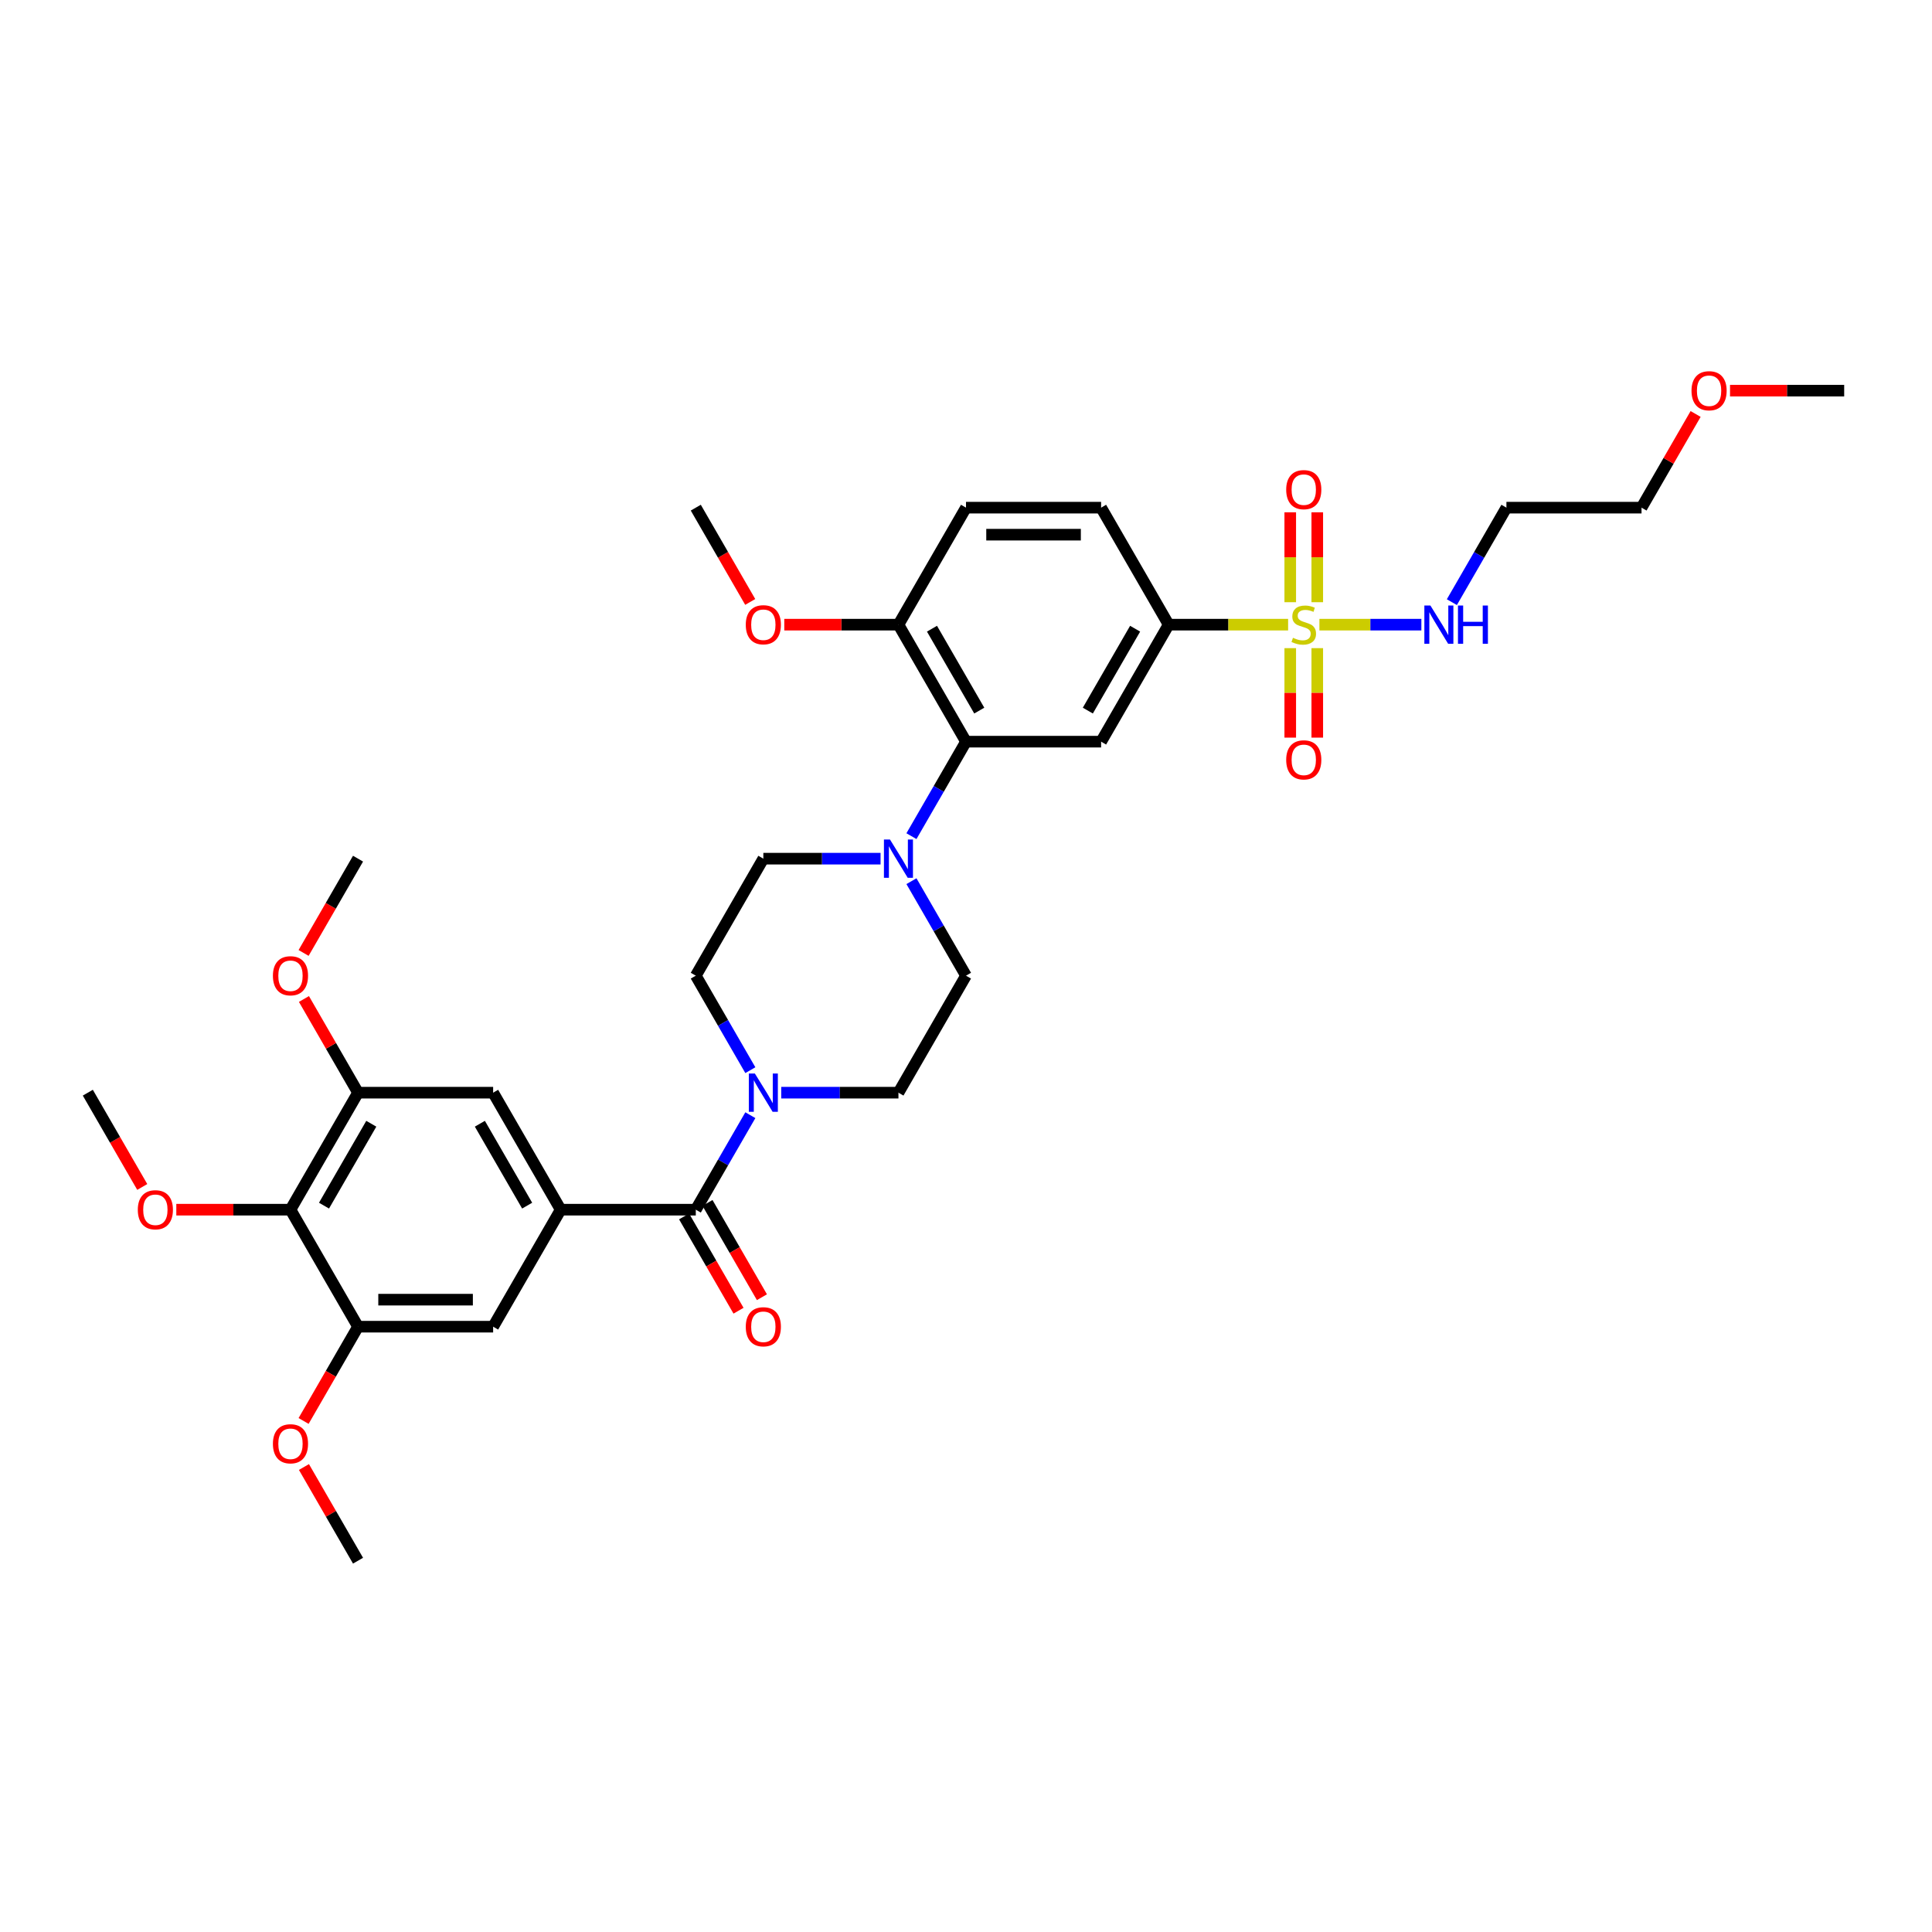 <?xml version='1.0' encoding='iso-8859-1'?>
<svg version='1.1' baseProfile='full'
              xmlns='http://www.w3.org/2000/svg'
                      xmlns:rdkit='http://www.rdkit.org/xml'
                      xmlns:xlink='http://www.w3.org/1999/xlink'
                  xml:space='preserve'
width='1000px' height='1000px' viewBox='0 0 1000 1000'>
<!-- END OF HEADER -->
<rect style='opacity:1.0;fill:#FFFFFF;stroke:none' width='1000' height='1000' x='0' y='0'> </rect>
<path class='bond-0' d='M 604.895,323.323 L 569.93,383.885' style='fill:none;fill-rule:evenodd;stroke:#000000;stroke-width:6px;stroke-linecap:butt;stroke-linejoin:miter;stroke-opacity:1' />
<path class='bond-0' d='M 587.538,325.415 L 563.063,367.807' style='fill:none;fill-rule:evenodd;stroke:#000000;stroke-width:6px;stroke-linecap:butt;stroke-linejoin:miter;stroke-opacity:1' />
<path class='bond-1' d='M 604.895,323.323 L 569.93,262.762' style='fill:none;fill-rule:evenodd;stroke:#000000;stroke-width:6px;stroke-linecap:butt;stroke-linejoin:miter;stroke-opacity:1' />
<path class='bond-2' d='M 604.895,323.323 L 635.811,323.323' style='fill:none;fill-rule:evenodd;stroke:#000000;stroke-width:6px;stroke-linecap:butt;stroke-linejoin:miter;stroke-opacity:1' />
<path class='bond-2' d='M 635.811,323.323 L 666.727,323.323' style='fill:none;fill-rule:evenodd;stroke:#CCCC00;stroke-width:6px;stroke-linecap:butt;stroke-linejoin:miter;stroke-opacity:1' />
<path class='bond-3' d='M 569.93,383.885 L 500,383.885' style='fill:none;fill-rule:evenodd;stroke:#000000;stroke-width:6px;stroke-linecap:butt;stroke-linejoin:miter;stroke-opacity:1' />
<path class='bond-4' d='M 500,383.885 L 465.035,323.323' style='fill:none;fill-rule:evenodd;stroke:#000000;stroke-width:6px;stroke-linecap:butt;stroke-linejoin:miter;stroke-opacity:1' />
<path class='bond-4' d='M 506.867,367.807 L 482.392,325.415' style='fill:none;fill-rule:evenodd;stroke:#000000;stroke-width:6px;stroke-linecap:butt;stroke-linejoin:miter;stroke-opacity:1' />
<path class='bond-5' d='M 500,383.885 L 485.881,408.34' style='fill:none;fill-rule:evenodd;stroke:#000000;stroke-width:6px;stroke-linecap:butt;stroke-linejoin:miter;stroke-opacity:1' />
<path class='bond-5' d='M 485.881,408.34 L 471.761,432.795' style='fill:none;fill-rule:evenodd;stroke:#0000FF;stroke-width:6px;stroke-linecap:butt;stroke-linejoin:miter;stroke-opacity:1' />
<path class='bond-6' d='M 465.035,323.323 L 500,262.762' style='fill:none;fill-rule:evenodd;stroke:#000000;stroke-width:6px;stroke-linecap:butt;stroke-linejoin:miter;stroke-opacity:1' />
<path class='bond-7' d='M 465.035,323.323 L 435.49,323.323' style='fill:none;fill-rule:evenodd;stroke:#000000;stroke-width:6px;stroke-linecap:butt;stroke-linejoin:miter;stroke-opacity:1' />
<path class='bond-7' d='M 435.49,323.323 L 405.944,323.323' style='fill:none;fill-rule:evenodd;stroke:#FF0000;stroke-width:6px;stroke-linecap:butt;stroke-linejoin:miter;stroke-opacity:1' />
<path class='bond-8' d='M 500,262.762 L 569.93,262.762' style='fill:none;fill-rule:evenodd;stroke:#000000;stroke-width:6px;stroke-linecap:butt;stroke-linejoin:miter;stroke-opacity:1' />
<path class='bond-8' d='M 510.49,276.748 L 559.441,276.748' style='fill:none;fill-rule:evenodd;stroke:#000000;stroke-width:6px;stroke-linecap:butt;stroke-linejoin:miter;stroke-opacity:1' />
<path class='bond-9' d='M 667.832,335.477 L 667.832,358.636' style='fill:none;fill-rule:evenodd;stroke:#CCCC00;stroke-width:6px;stroke-linecap:butt;stroke-linejoin:miter;stroke-opacity:1' />
<path class='bond-9' d='M 667.832,358.636 L 667.832,381.795' style='fill:none;fill-rule:evenodd;stroke:#FF0000;stroke-width:6px;stroke-linecap:butt;stroke-linejoin:miter;stroke-opacity:1' />
<path class='bond-9' d='M 681.818,335.477 L 681.818,358.636' style='fill:none;fill-rule:evenodd;stroke:#CCCC00;stroke-width:6px;stroke-linecap:butt;stroke-linejoin:miter;stroke-opacity:1' />
<path class='bond-9' d='M 681.818,358.636 L 681.818,381.795' style='fill:none;fill-rule:evenodd;stroke:#FF0000;stroke-width:6px;stroke-linecap:butt;stroke-linejoin:miter;stroke-opacity:1' />
<path class='bond-10' d='M 682.923,323.323 L 709.311,323.323' style='fill:none;fill-rule:evenodd;stroke:#CCCC00;stroke-width:6px;stroke-linecap:butt;stroke-linejoin:miter;stroke-opacity:1' />
<path class='bond-10' d='M 709.311,323.323 L 735.699,323.323' style='fill:none;fill-rule:evenodd;stroke:#0000FF;stroke-width:6px;stroke-linecap:butt;stroke-linejoin:miter;stroke-opacity:1' />
<path class='bond-11' d='M 681.818,311.701 L 681.818,288.437' style='fill:none;fill-rule:evenodd;stroke:#CCCC00;stroke-width:6px;stroke-linecap:butt;stroke-linejoin:miter;stroke-opacity:1' />
<path class='bond-11' d='M 681.818,288.437 L 681.818,265.173' style='fill:none;fill-rule:evenodd;stroke:#FF0000;stroke-width:6px;stroke-linecap:butt;stroke-linejoin:miter;stroke-opacity:1' />
<path class='bond-11' d='M 667.832,311.701 L 667.832,288.437' style='fill:none;fill-rule:evenodd;stroke:#CCCC00;stroke-width:6px;stroke-linecap:butt;stroke-linejoin:miter;stroke-opacity:1' />
<path class='bond-11' d='M 667.832,288.437 L 667.832,265.173' style='fill:none;fill-rule:evenodd;stroke:#FF0000;stroke-width:6px;stroke-linecap:butt;stroke-linejoin:miter;stroke-opacity:1' />
<path class='bond-12' d='M 751.482,311.673 L 765.601,287.218' style='fill:none;fill-rule:evenodd;stroke:#0000FF;stroke-width:6px;stroke-linecap:butt;stroke-linejoin:miter;stroke-opacity:1' />
<path class='bond-12' d='M 765.601,287.218 L 779.72,262.762' style='fill:none;fill-rule:evenodd;stroke:#000000;stroke-width:6px;stroke-linecap:butt;stroke-linejoin:miter;stroke-opacity:1' />
<path class='bond-13' d='M 388.314,311.561 L 374.227,287.162' style='fill:none;fill-rule:evenodd;stroke:#FF0000;stroke-width:6px;stroke-linecap:butt;stroke-linejoin:miter;stroke-opacity:1' />
<path class='bond-13' d='M 374.227,287.162 L 360.14,262.762' style='fill:none;fill-rule:evenodd;stroke:#000000;stroke-width:6px;stroke-linecap:butt;stroke-linejoin:miter;stroke-opacity:1' />
<path class='bond-14' d='M 455.776,444.446 L 425.441,444.446' style='fill:none;fill-rule:evenodd;stroke:#0000FF;stroke-width:6px;stroke-linecap:butt;stroke-linejoin:miter;stroke-opacity:1' />
<path class='bond-14' d='M 425.441,444.446 L 395.105,444.446' style='fill:none;fill-rule:evenodd;stroke:#000000;stroke-width:6px;stroke-linecap:butt;stroke-linejoin:miter;stroke-opacity:1' />
<path class='bond-15' d='M 471.761,456.096 L 485.881,480.552' style='fill:none;fill-rule:evenodd;stroke:#0000FF;stroke-width:6px;stroke-linecap:butt;stroke-linejoin:miter;stroke-opacity:1' />
<path class='bond-15' d='M 485.881,480.552 L 500,505.007' style='fill:none;fill-rule:evenodd;stroke:#000000;stroke-width:6px;stroke-linecap:butt;stroke-linejoin:miter;stroke-opacity:1' />
<path class='bond-16' d='M 395.105,444.446 L 360.14,505.007' style='fill:none;fill-rule:evenodd;stroke:#000000;stroke-width:6px;stroke-linecap:butt;stroke-linejoin:miter;stroke-opacity:1' />
<path class='bond-17' d='M 360.14,505.007 L 374.259,529.462' style='fill:none;fill-rule:evenodd;stroke:#000000;stroke-width:6px;stroke-linecap:butt;stroke-linejoin:miter;stroke-opacity:1' />
<path class='bond-17' d='M 374.259,529.462 L 388.379,553.918' style='fill:none;fill-rule:evenodd;stroke:#0000FF;stroke-width:6px;stroke-linecap:butt;stroke-linejoin:miter;stroke-opacity:1' />
<path class='bond-18' d='M 404.364,565.568 L 434.699,565.568' style='fill:none;fill-rule:evenodd;stroke:#0000FF;stroke-width:6px;stroke-linecap:butt;stroke-linejoin:miter;stroke-opacity:1' />
<path class='bond-18' d='M 434.699,565.568 L 465.035,565.568' style='fill:none;fill-rule:evenodd;stroke:#000000;stroke-width:6px;stroke-linecap:butt;stroke-linejoin:miter;stroke-opacity:1' />
<path class='bond-19' d='M 388.379,577.219 L 374.259,601.674' style='fill:none;fill-rule:evenodd;stroke:#0000FF;stroke-width:6px;stroke-linecap:butt;stroke-linejoin:miter;stroke-opacity:1' />
<path class='bond-19' d='M 374.259,601.674 L 360.14,626.129' style='fill:none;fill-rule:evenodd;stroke:#000000;stroke-width:6px;stroke-linecap:butt;stroke-linejoin:miter;stroke-opacity:1' />
<path class='bond-20' d='M 465.035,565.568 L 500,505.007' style='fill:none;fill-rule:evenodd;stroke:#000000;stroke-width:6px;stroke-linecap:butt;stroke-linejoin:miter;stroke-opacity:1' />
<path class='bond-21' d='M 354.084,629.626 L 368.171,654.025' style='fill:none;fill-rule:evenodd;stroke:#000000;stroke-width:6px;stroke-linecap:butt;stroke-linejoin:miter;stroke-opacity:1' />
<path class='bond-21' d='M 368.171,654.025 L 382.258,678.425' style='fill:none;fill-rule:evenodd;stroke:#FF0000;stroke-width:6px;stroke-linecap:butt;stroke-linejoin:miter;stroke-opacity:1' />
<path class='bond-21' d='M 366.196,622.633 L 380.283,647.032' style='fill:none;fill-rule:evenodd;stroke:#000000;stroke-width:6px;stroke-linecap:butt;stroke-linejoin:miter;stroke-opacity:1' />
<path class='bond-21' d='M 380.283,647.032 L 394.37,671.432' style='fill:none;fill-rule:evenodd;stroke:#FF0000;stroke-width:6px;stroke-linecap:butt;stroke-linejoin:miter;stroke-opacity:1' />
<path class='bond-22' d='M 360.14,626.129 L 290.21,626.129' style='fill:none;fill-rule:evenodd;stroke:#000000;stroke-width:6px;stroke-linecap:butt;stroke-linejoin:miter;stroke-opacity:1' />
<path class='bond-23' d='M 150.35,626.129 L 185.315,565.568' style='fill:none;fill-rule:evenodd;stroke:#000000;stroke-width:6px;stroke-linecap:butt;stroke-linejoin:miter;stroke-opacity:1' />
<path class='bond-23' d='M 167.707,624.038 L 192.182,581.645' style='fill:none;fill-rule:evenodd;stroke:#000000;stroke-width:6px;stroke-linecap:butt;stroke-linejoin:miter;stroke-opacity:1' />
<path class='bond-24' d='M 150.35,626.129 L 185.315,686.691' style='fill:none;fill-rule:evenodd;stroke:#000000;stroke-width:6px;stroke-linecap:butt;stroke-linejoin:miter;stroke-opacity:1' />
<path class='bond-25' d='M 150.35,626.129 L 120.804,626.129' style='fill:none;fill-rule:evenodd;stroke:#000000;stroke-width:6px;stroke-linecap:butt;stroke-linejoin:miter;stroke-opacity:1' />
<path class='bond-25' d='M 120.804,626.129 L 91.259,626.129' style='fill:none;fill-rule:evenodd;stroke:#FF0000;stroke-width:6px;stroke-linecap:butt;stroke-linejoin:miter;stroke-opacity:1' />
<path class='bond-26' d='M 185.315,565.568 L 255.245,565.568' style='fill:none;fill-rule:evenodd;stroke:#000000;stroke-width:6px;stroke-linecap:butt;stroke-linejoin:miter;stroke-opacity:1' />
<path class='bond-27' d='M 185.315,565.568 L 171.316,541.323' style='fill:none;fill-rule:evenodd;stroke:#000000;stroke-width:6px;stroke-linecap:butt;stroke-linejoin:miter;stroke-opacity:1' />
<path class='bond-27' d='M 171.316,541.323 L 157.318,517.077' style='fill:none;fill-rule:evenodd;stroke:#FF0000;stroke-width:6px;stroke-linecap:butt;stroke-linejoin:miter;stroke-opacity:1' />
<path class='bond-28' d='M 185.315,686.691 L 255.245,686.691' style='fill:none;fill-rule:evenodd;stroke:#000000;stroke-width:6px;stroke-linecap:butt;stroke-linejoin:miter;stroke-opacity:1' />
<path class='bond-28' d='M 195.804,672.705 L 244.755,672.705' style='fill:none;fill-rule:evenodd;stroke:#000000;stroke-width:6px;stroke-linecap:butt;stroke-linejoin:miter;stroke-opacity:1' />
<path class='bond-29' d='M 185.315,686.691 L 171.228,711.09' style='fill:none;fill-rule:evenodd;stroke:#000000;stroke-width:6px;stroke-linecap:butt;stroke-linejoin:miter;stroke-opacity:1' />
<path class='bond-29' d='M 171.228,711.09 L 157.141,735.49' style='fill:none;fill-rule:evenodd;stroke:#FF0000;stroke-width:6px;stroke-linecap:butt;stroke-linejoin:miter;stroke-opacity:1' />
<path class='bond-30' d='M 73.629,614.367 L 59.542,589.968' style='fill:none;fill-rule:evenodd;stroke:#FF0000;stroke-width:6px;stroke-linecap:butt;stroke-linejoin:miter;stroke-opacity:1' />
<path class='bond-30' d='M 59.542,589.968 L 45.455,565.568' style='fill:none;fill-rule:evenodd;stroke:#000000;stroke-width:6px;stroke-linecap:butt;stroke-linejoin:miter;stroke-opacity:1' />
<path class='bond-31' d='M 779.72,262.762 L 849.65,262.762' style='fill:none;fill-rule:evenodd;stroke:#000000;stroke-width:6px;stroke-linecap:butt;stroke-linejoin:miter;stroke-opacity:1' />
<path class='bond-32' d='M 849.65,262.762 L 863.649,238.516' style='fill:none;fill-rule:evenodd;stroke:#000000;stroke-width:6px;stroke-linecap:butt;stroke-linejoin:miter;stroke-opacity:1' />
<path class='bond-32' d='M 863.649,238.516 L 877.647,214.271' style='fill:none;fill-rule:evenodd;stroke:#FF0000;stroke-width:6px;stroke-linecap:butt;stroke-linejoin:miter;stroke-opacity:1' />
<path class='bond-33' d='M 895.455,202.201 L 925,202.201' style='fill:none;fill-rule:evenodd;stroke:#FF0000;stroke-width:6px;stroke-linecap:butt;stroke-linejoin:miter;stroke-opacity:1' />
<path class='bond-33' d='M 925,202.201 L 954.545,202.201' style='fill:none;fill-rule:evenodd;stroke:#000000;stroke-width:6px;stroke-linecap:butt;stroke-linejoin:miter;stroke-opacity:1' />
<path class='bond-34' d='M 255.245,565.568 L 290.21,626.129' style='fill:none;fill-rule:evenodd;stroke:#000000;stroke-width:6px;stroke-linecap:butt;stroke-linejoin:miter;stroke-opacity:1' />
<path class='bond-34' d='M 248.377,581.645 L 272.853,624.038' style='fill:none;fill-rule:evenodd;stroke:#000000;stroke-width:6px;stroke-linecap:butt;stroke-linejoin:miter;stroke-opacity:1' />
<path class='bond-35' d='M 157.141,493.245 L 171.228,468.845' style='fill:none;fill-rule:evenodd;stroke:#FF0000;stroke-width:6px;stroke-linecap:butt;stroke-linejoin:miter;stroke-opacity:1' />
<path class='bond-35' d='M 171.228,468.845 L 185.315,444.446' style='fill:none;fill-rule:evenodd;stroke:#000000;stroke-width:6px;stroke-linecap:butt;stroke-linejoin:miter;stroke-opacity:1' />
<path class='bond-36' d='M 255.245,686.691 L 290.21,626.129' style='fill:none;fill-rule:evenodd;stroke:#000000;stroke-width:6px;stroke-linecap:butt;stroke-linejoin:miter;stroke-opacity:1' />
<path class='bond-37' d='M 157.318,759.322 L 171.316,783.567' style='fill:none;fill-rule:evenodd;stroke:#FF0000;stroke-width:6px;stroke-linecap:butt;stroke-linejoin:miter;stroke-opacity:1' />
<path class='bond-37' d='M 171.316,783.567 L 185.315,807.813' style='fill:none;fill-rule:evenodd;stroke:#000000;stroke-width:6px;stroke-linecap:butt;stroke-linejoin:miter;stroke-opacity:1' />
<path  class='atom-6' d='M 669.231 330.121
Q 669.455 330.204, 670.378 330.596
Q 671.301 330.988, 672.308 331.239
Q 673.343 331.463, 674.35 331.463
Q 676.224 331.463, 677.315 330.568
Q 678.406 329.645, 678.406 328.051
Q 678.406 326.96, 677.846 326.288
Q 677.315 325.617, 676.476 325.253
Q 675.636 324.89, 674.238 324.47
Q 672.476 323.939, 671.413 323.435
Q 670.378 322.932, 669.622 321.869
Q 668.895 320.806, 668.895 319.016
Q 668.895 316.526, 670.573 314.988
Q 672.28 313.449, 675.636 313.449
Q 677.93 313.449, 680.531 314.54
L 679.888 316.694
Q 677.51 315.715, 675.72 315.715
Q 673.79 315.715, 672.727 316.526
Q 671.664 317.309, 671.692 318.68
Q 671.692 319.743, 672.224 320.386
Q 672.783 321.03, 673.566 321.393
Q 674.378 321.757, 675.72 322.176
Q 677.51 322.736, 678.573 323.295
Q 679.636 323.855, 680.392 325.002
Q 681.175 326.121, 681.175 328.051
Q 681.175 330.792, 679.329 332.274
Q 677.51 333.729, 674.462 333.729
Q 672.699 333.729, 671.357 333.337
Q 670.042 332.974, 668.476 332.33
L 669.231 330.121
' fill='#CCCC00'/>
<path  class='atom-7' d='M 665.734 393.309
Q 665.734 388.554, 668.084 385.897
Q 670.434 383.239, 674.825 383.239
Q 679.217 383.239, 681.566 385.897
Q 683.916 388.554, 683.916 393.309
Q 683.916 398.121, 681.538 400.862
Q 679.161 403.575, 674.825 403.575
Q 670.462 403.575, 668.084 400.862
Q 665.734 398.149, 665.734 393.309
M 674.825 401.337
Q 677.846 401.337, 679.469 399.323
Q 681.119 397.281, 681.119 393.309
Q 681.119 389.421, 679.469 387.463
Q 677.846 385.477, 674.825 385.477
Q 671.804 385.477, 670.154 387.435
Q 668.531 389.393, 668.531 393.309
Q 668.531 397.309, 670.154 399.323
Q 671.804 401.337, 674.825 401.337
' fill='#FF0000'/>
<path  class='atom-8' d='M 740.378 313.421
L 746.867 323.911
Q 747.51 324.946, 748.545 326.82
Q 749.58 328.694, 749.636 328.806
L 749.636 313.421
L 752.266 313.421
L 752.266 333.225
L 749.552 333.225
L 742.587 321.757
Q 741.776 320.414, 740.909 318.876
Q 740.07 317.337, 739.818 316.862
L 739.818 333.225
L 737.245 333.225
L 737.245 313.421
L 740.378 313.421
' fill='#0000FF'/>
<path  class='atom-8' d='M 754.643 313.421
L 757.329 313.421
L 757.329 321.841
L 767.455 321.841
L 767.455 313.421
L 770.14 313.421
L 770.14 333.225
L 767.455 333.225
L 767.455 324.079
L 757.329 324.079
L 757.329 333.225
L 754.643 333.225
L 754.643 313.421
' fill='#0000FF'/>
<path  class='atom-9' d='M 665.734 253.449
Q 665.734 248.694, 668.084 246.037
Q 670.434 243.379, 674.825 243.379
Q 679.217 243.379, 681.566 246.037
Q 683.916 248.694, 683.916 253.449
Q 683.916 258.26, 681.538 261.002
Q 679.161 263.715, 674.825 263.715
Q 670.462 263.715, 668.084 261.002
Q 665.734 258.288, 665.734 253.449
M 674.825 261.477
Q 677.846 261.477, 679.469 259.463
Q 681.119 257.421, 681.119 253.449
Q 681.119 249.561, 679.469 247.603
Q 677.846 245.617, 674.825 245.617
Q 671.804 245.617, 670.154 247.575
Q 668.531 249.533, 668.531 253.449
Q 668.531 257.449, 670.154 259.463
Q 671.804 261.477, 674.825 261.477
' fill='#FF0000'/>
<path  class='atom-10' d='M 386.014 323.379
Q 386.014 318.624, 388.364 315.967
Q 390.713 313.309, 395.105 313.309
Q 399.497 313.309, 401.846 315.967
Q 404.196 318.624, 404.196 323.379
Q 404.196 328.19, 401.818 330.932
Q 399.441 333.645, 395.105 333.645
Q 390.741 333.645, 388.364 330.932
Q 386.014 328.218, 386.014 323.379
M 395.105 331.407
Q 398.126 331.407, 399.748 329.393
Q 401.399 327.351, 401.399 323.379
Q 401.399 319.491, 399.748 317.533
Q 398.126 315.547, 395.105 315.547
Q 392.084 315.547, 390.434 317.505
Q 388.811 319.463, 388.811 323.379
Q 388.811 327.379, 390.434 329.393
Q 392.084 331.407, 395.105 331.407
' fill='#FF0000'/>
<path  class='atom-12' d='M 460.657 434.544
L 467.147 445.033
Q 467.79 446.068, 468.825 447.942
Q 469.86 449.816, 469.916 449.928
L 469.916 434.544
L 472.545 434.544
L 472.545 454.348
L 469.832 454.348
L 462.867 442.879
Q 462.056 441.537, 461.189 439.998
Q 460.35 438.46, 460.098 437.984
L 460.098 454.348
L 457.524 454.348
L 457.524 434.544
L 460.657 434.544
' fill='#0000FF'/>
<path  class='atom-15' d='M 390.727 555.666
L 397.217 566.156
Q 397.86 567.191, 398.895 569.065
Q 399.93 570.939, 399.986 571.051
L 399.986 555.666
L 402.615 555.666
L 402.615 575.47
L 399.902 575.47
L 392.937 564.002
Q 392.126 562.659, 391.259 561.121
Q 390.42 559.582, 390.168 559.107
L 390.168 575.47
L 387.594 575.47
L 387.594 555.666
L 390.727 555.666
' fill='#0000FF'/>
<path  class='atom-19' d='M 386.014 686.747
Q 386.014 681.991, 388.364 679.334
Q 390.713 676.677, 395.105 676.677
Q 399.497 676.677, 401.846 679.334
Q 404.196 681.991, 404.196 686.747
Q 404.196 691.558, 401.818 694.299
Q 399.441 697.012, 395.105 697.012
Q 390.741 697.012, 388.364 694.299
Q 386.014 691.586, 386.014 686.747
M 395.105 694.775
Q 398.126 694.775, 399.748 692.761
Q 401.399 690.719, 401.399 686.747
Q 401.399 682.858, 399.748 680.9
Q 398.126 678.914, 395.105 678.914
Q 392.084 678.914, 390.434 680.872
Q 388.811 682.831, 388.811 686.747
Q 388.811 690.747, 390.434 692.761
Q 392.084 694.775, 395.105 694.775
' fill='#FF0000'/>
<path  class='atom-23' d='M 71.329 626.185
Q 71.329 621.43, 73.678 618.773
Q 76.028 616.115, 80.42 616.115
Q 84.811 616.115, 87.161 618.773
Q 89.51 621.43, 89.51 626.185
Q 89.51 630.997, 87.133 633.738
Q 84.755 636.451, 80.42 636.451
Q 76.056 636.451, 73.678 633.738
Q 71.329 631.025, 71.329 626.185
M 80.42 634.213
Q 83.441 634.213, 85.063 632.199
Q 86.713 630.157, 86.713 626.185
Q 86.713 622.297, 85.063 620.339
Q 83.441 618.353, 80.42 618.353
Q 77.399 618.353, 75.748 620.311
Q 74.126 622.269, 74.126 626.185
Q 74.126 630.185, 75.748 632.199
Q 77.399 634.213, 80.42 634.213
' fill='#FF0000'/>
<path  class='atom-26' d='M 875.524 202.257
Q 875.524 197.502, 877.874 194.844
Q 880.224 192.187, 884.615 192.187
Q 889.007 192.187, 891.357 194.844
Q 893.706 197.502, 893.706 202.257
Q 893.706 207.068, 891.329 209.809
Q 888.951 212.523, 884.615 212.523
Q 880.252 212.523, 877.874 209.809
Q 875.524 207.096, 875.524 202.257
M 884.615 210.285
Q 887.636 210.285, 889.259 208.271
Q 890.909 206.229, 890.909 202.257
Q 890.909 198.369, 889.259 196.411
Q 887.636 194.425, 884.615 194.425
Q 881.594 194.425, 879.944 196.383
Q 878.322 198.341, 878.322 202.257
Q 878.322 206.257, 879.944 208.271
Q 881.594 210.285, 884.615 210.285
' fill='#FF0000'/>
<path  class='atom-29' d='M 141.259 505.063
Q 141.259 500.308, 143.608 497.65
Q 145.958 494.993, 150.35 494.993
Q 154.741 494.993, 157.091 497.65
Q 159.441 500.308, 159.441 505.063
Q 159.441 509.874, 157.063 512.615
Q 154.685 515.329, 150.35 515.329
Q 145.986 515.329, 143.608 512.615
Q 141.259 509.902, 141.259 505.063
M 150.35 513.091
Q 153.371 513.091, 154.993 511.077
Q 156.643 509.035, 156.643 505.063
Q 156.643 501.175, 154.993 499.217
Q 153.371 497.231, 150.35 497.231
Q 147.329 497.231, 145.678 499.189
Q 144.056 501.147, 144.056 505.063
Q 144.056 509.063, 145.678 511.077
Q 147.329 513.091, 150.35 513.091
' fill='#FF0000'/>
<path  class='atom-31' d='M 141.259 747.308
Q 141.259 742.553, 143.608 739.895
Q 145.958 737.238, 150.35 737.238
Q 154.741 737.238, 157.091 739.895
Q 159.441 742.553, 159.441 747.308
Q 159.441 752.119, 157.063 754.86
Q 154.685 757.574, 150.35 757.574
Q 145.986 757.574, 143.608 754.86
Q 141.259 752.147, 141.259 747.308
M 150.35 755.336
Q 153.371 755.336, 154.993 753.322
Q 156.643 751.28, 156.643 747.308
Q 156.643 743.42, 154.993 741.462
Q 153.371 739.476, 150.35 739.476
Q 147.329 739.476, 145.678 741.434
Q 144.056 743.392, 144.056 747.308
Q 144.056 751.308, 145.678 753.322
Q 147.329 755.336, 150.35 755.336
' fill='#FF0000'/>
</svg>
